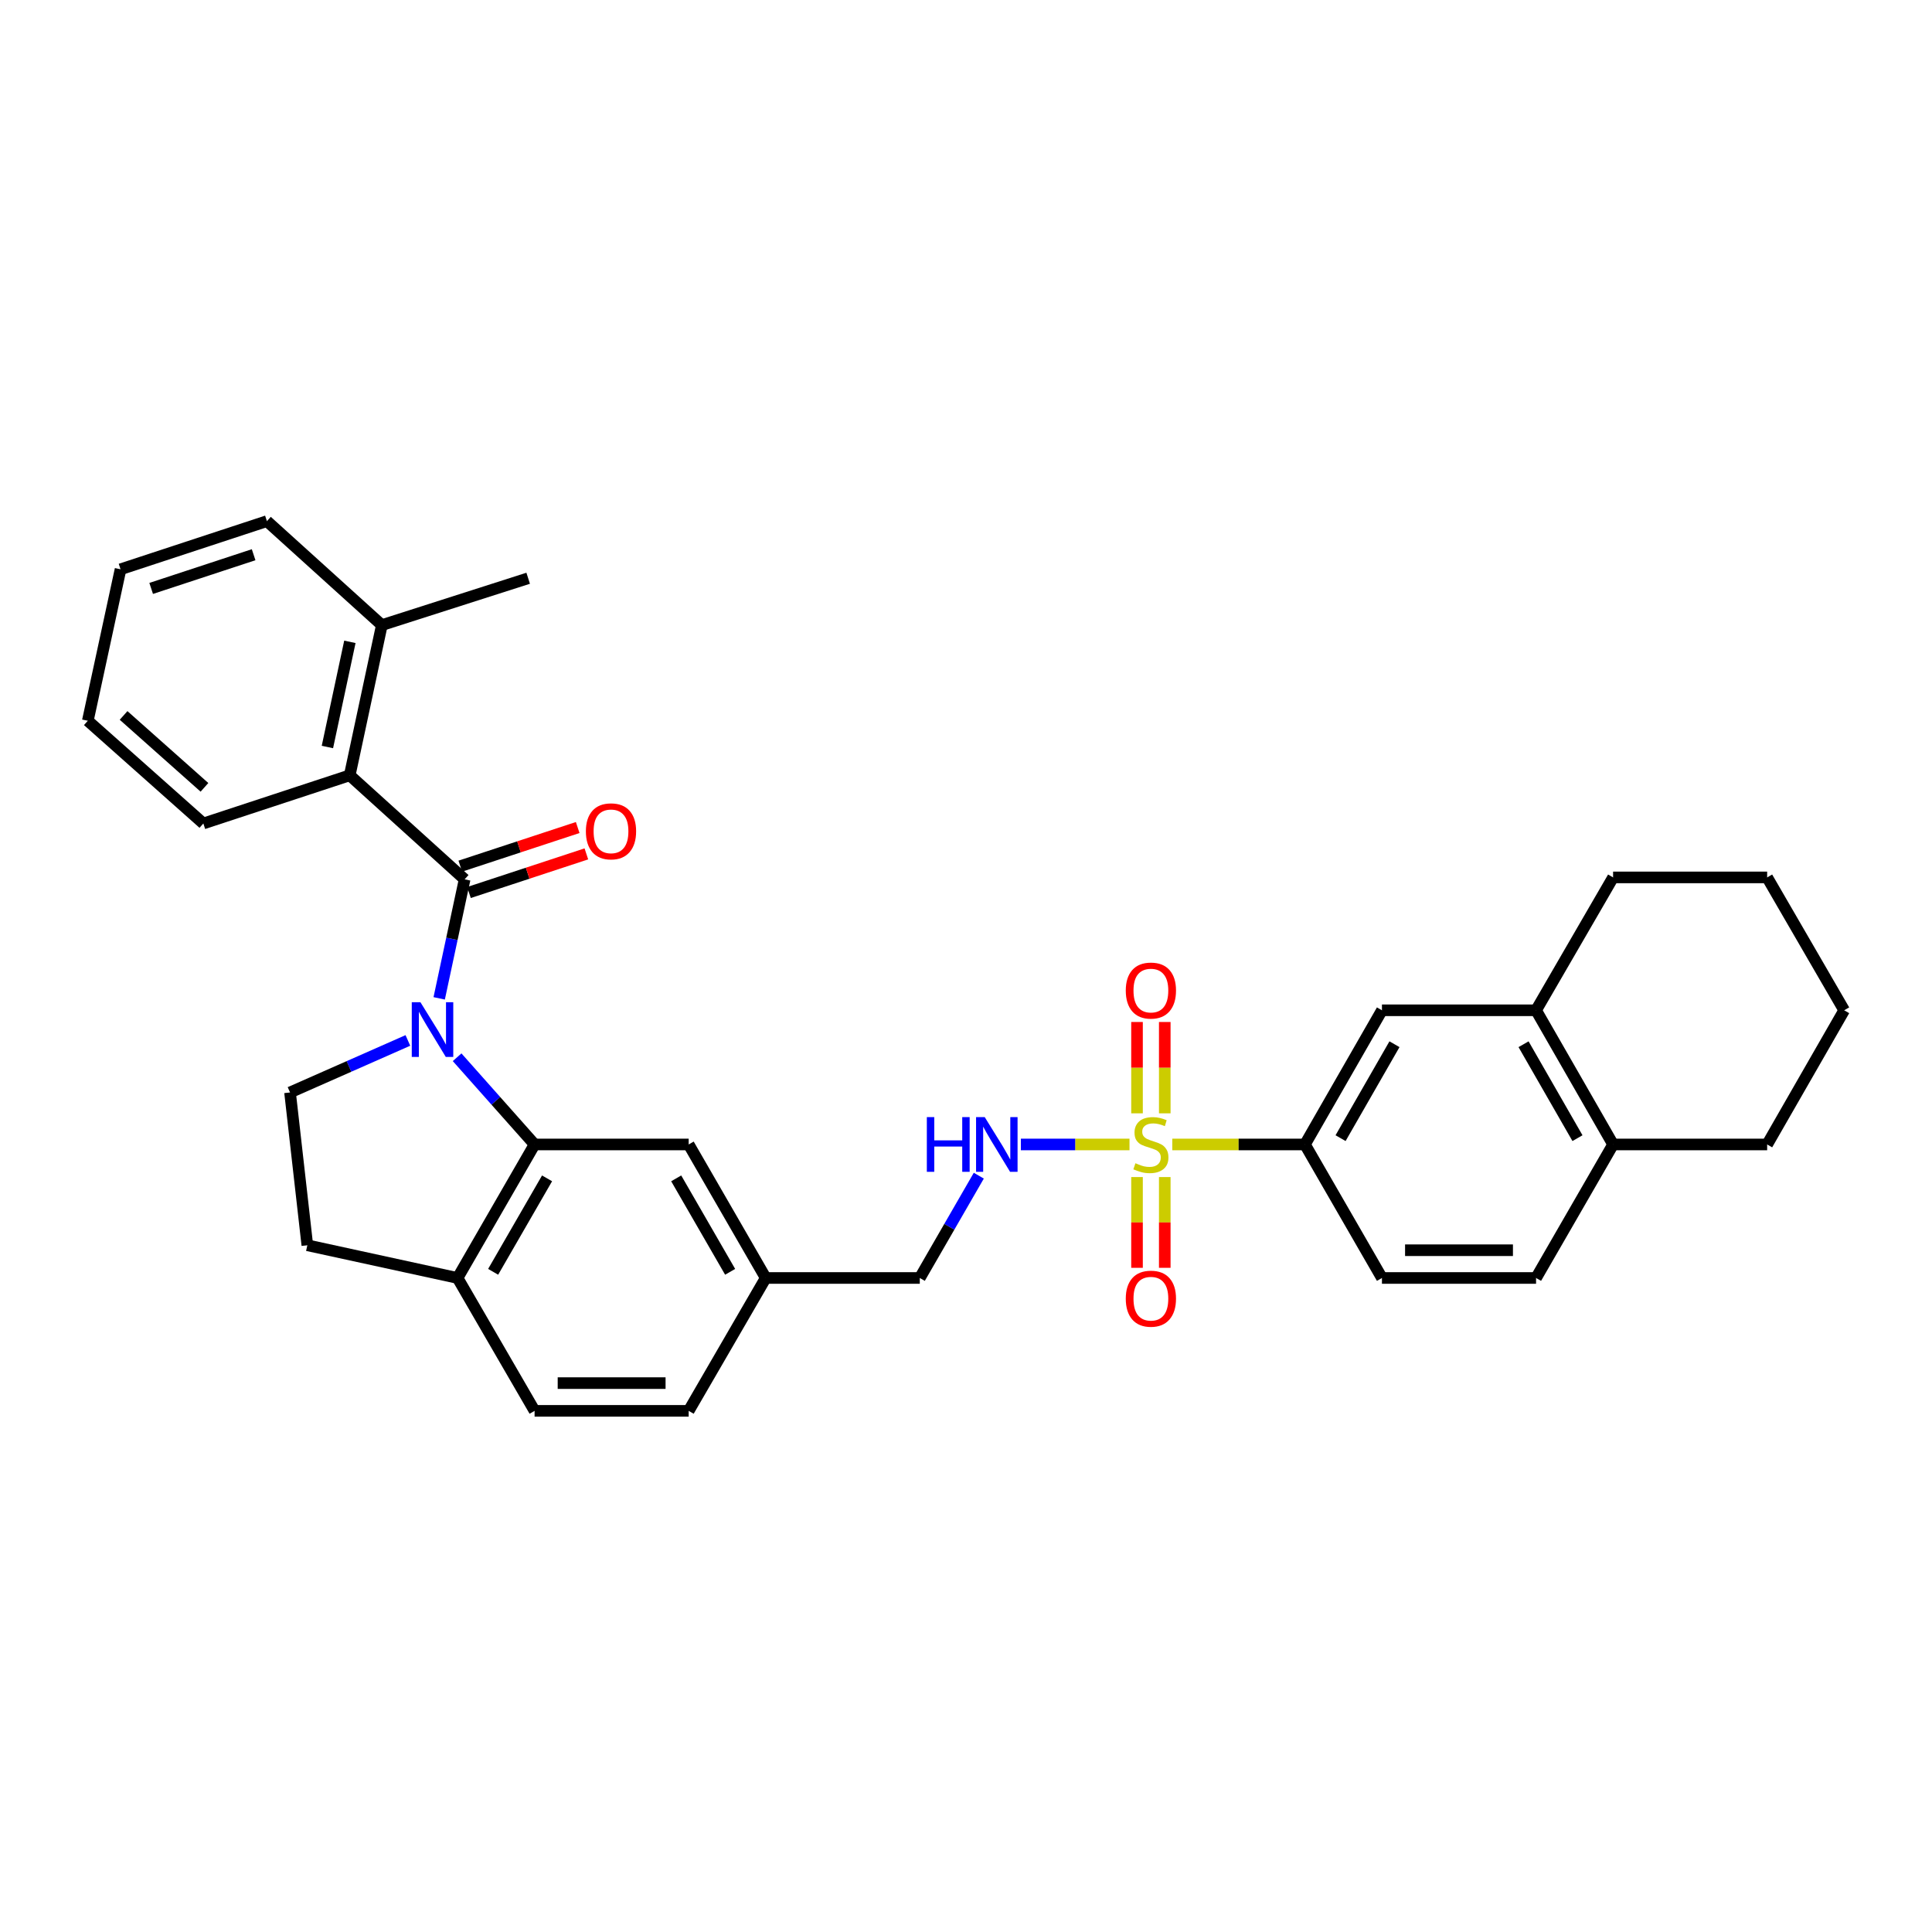 <?xml version='1.0' encoding='iso-8859-1'?>
<svg version='1.1' baseProfile='full'
              xmlns='http://www.w3.org/2000/svg'
                      xmlns:rdkit='http://www.rdkit.org/xml'
                      xmlns:xlink='http://www.w3.org/1999/xlink'
                  xml:space='preserve'
width='1000px' height='1000px' viewBox='0 0 1000 1000'>
<!-- END OF HEADER -->
<rect style='opacity:1.0;fill:#FFFFFF;stroke:none' width='1000' height='1000' x='0' y='0'> </rect>
<path class='bond-1' d='M 227.324,516.749 L 233.908,485.946' style='fill:none;fill-rule:evenodd;stroke:#0000FF;stroke-width:6px;stroke-linecap:butt;stroke-linejoin:miter;stroke-opacity:1' />
<path class='bond-1' d='M 233.908,485.946 L 240.492,455.142' style='fill:none;fill-rule:evenodd;stroke:#000000;stroke-width:6px;stroke-linecap:butt;stroke-linejoin:miter;stroke-opacity:1' />
<path class='bond-2' d='M 236.601,547.227 L 256.651,569.8' style='fill:none;fill-rule:evenodd;stroke:#0000FF;stroke-width:6px;stroke-linecap:butt;stroke-linejoin:miter;stroke-opacity:1' />
<path class='bond-2' d='M 256.651,569.8 L 276.701,592.372' style='fill:none;fill-rule:evenodd;stroke:#000000;stroke-width:6px;stroke-linecap:butt;stroke-linejoin:miter;stroke-opacity:1' />
<path class='bond-6' d='M 211.117,538.528 L 180.62,551.99' style='fill:none;fill-rule:evenodd;stroke:#0000FF;stroke-width:6px;stroke-linecap:butt;stroke-linejoin:miter;stroke-opacity:1' />
<path class='bond-6' d='M 180.62,551.99 L 150.123,565.451' style='fill:none;fill-rule:evenodd;stroke:#000000;stroke-width:6px;stroke-linecap:butt;stroke-linejoin:miter;stroke-opacity:1' />
<path class='bond-0' d='M 584.626,592.372 L 556.516,592.372' style='fill:none;fill-rule:evenodd;stroke:#CCCC00;stroke-width:6px;stroke-linecap:butt;stroke-linejoin:miter;stroke-opacity:1' />
<path class='bond-0' d='M 556.516,592.372 L 528.407,592.372' style='fill:none;fill-rule:evenodd;stroke:#0000FF;stroke-width:6px;stroke-linecap:butt;stroke-linejoin:miter;stroke-opacity:1' />
<path class='bond-4' d='M 606.773,592.372 L 641.107,592.372' style='fill:none;fill-rule:evenodd;stroke:#CCCC00;stroke-width:6px;stroke-linecap:butt;stroke-linejoin:miter;stroke-opacity:1' />
<path class='bond-4' d='M 641.107,592.372 L 675.441,592.372' style='fill:none;fill-rule:evenodd;stroke:#000000;stroke-width:6px;stroke-linecap:butt;stroke-linejoin:miter;stroke-opacity:1' />
<path class='bond-9' d='M 588.519,609.246 L 588.519,632.734' style='fill:none;fill-rule:evenodd;stroke:#CCCC00;stroke-width:6px;stroke-linecap:butt;stroke-linejoin:miter;stroke-opacity:1' />
<path class='bond-9' d='M 588.519,632.734 L 588.519,656.222' style='fill:none;fill-rule:evenodd;stroke:#FF0000;stroke-width:6px;stroke-linecap:butt;stroke-linejoin:miter;stroke-opacity:1' />
<path class='bond-9' d='M 602.881,609.246 L 602.881,632.734' style='fill:none;fill-rule:evenodd;stroke:#CCCC00;stroke-width:6px;stroke-linecap:butt;stroke-linejoin:miter;stroke-opacity:1' />
<path class='bond-9' d='M 602.881,632.734 L 602.881,656.222' style='fill:none;fill-rule:evenodd;stroke:#FF0000;stroke-width:6px;stroke-linecap:butt;stroke-linejoin:miter;stroke-opacity:1' />
<path class='bond-10' d='M 602.881,576.259 L 602.881,552.62' style='fill:none;fill-rule:evenodd;stroke:#CCCC00;stroke-width:6px;stroke-linecap:butt;stroke-linejoin:miter;stroke-opacity:1' />
<path class='bond-10' d='M 602.881,552.62 L 602.881,528.981' style='fill:none;fill-rule:evenodd;stroke:#FF0000;stroke-width:6px;stroke-linecap:butt;stroke-linejoin:miter;stroke-opacity:1' />
<path class='bond-10' d='M 588.519,576.259 L 588.519,552.62' style='fill:none;fill-rule:evenodd;stroke:#CCCC00;stroke-width:6px;stroke-linecap:butt;stroke-linejoin:miter;stroke-opacity:1' />
<path class='bond-10' d='M 588.519,552.62 L 588.519,528.981' style='fill:none;fill-rule:evenodd;stroke:#FF0000;stroke-width:6px;stroke-linecap:butt;stroke-linejoin:miter;stroke-opacity:1' />
<path class='bond-3' d='M 240.492,455.142 L 181.017,401.308' style='fill:none;fill-rule:evenodd;stroke:#000000;stroke-width:6px;stroke-linecap:butt;stroke-linejoin:miter;stroke-opacity:1' />
<path class='bond-12' d='M 242.737,461.964 L 273.12,451.967' style='fill:none;fill-rule:evenodd;stroke:#000000;stroke-width:6px;stroke-linecap:butt;stroke-linejoin:miter;stroke-opacity:1' />
<path class='bond-12' d='M 273.12,451.967 L 303.503,441.971' style='fill:none;fill-rule:evenodd;stroke:#FF0000;stroke-width:6px;stroke-linecap:butt;stroke-linejoin:miter;stroke-opacity:1' />
<path class='bond-12' d='M 238.248,448.321 L 268.631,438.324' style='fill:none;fill-rule:evenodd;stroke:#000000;stroke-width:6px;stroke-linecap:butt;stroke-linejoin:miter;stroke-opacity:1' />
<path class='bond-12' d='M 268.631,438.324 L 299.014,428.328' style='fill:none;fill-rule:evenodd;stroke:#FF0000;stroke-width:6px;stroke-linecap:butt;stroke-linejoin:miter;stroke-opacity:1' />
<path class='bond-8' d='M 276.701,592.372 L 236.83,661.478' style='fill:none;fill-rule:evenodd;stroke:#000000;stroke-width:6px;stroke-linecap:butt;stroke-linejoin:miter;stroke-opacity:1' />
<path class='bond-8' d='M 283.16,609.916 L 255.251,658.29' style='fill:none;fill-rule:evenodd;stroke:#000000;stroke-width:6px;stroke-linecap:butt;stroke-linejoin:miter;stroke-opacity:1' />
<path class='bond-13' d='M 276.701,592.372 L 356.458,592.372' style='fill:none;fill-rule:evenodd;stroke:#000000;stroke-width:6px;stroke-linecap:butt;stroke-linejoin:miter;stroke-opacity:1' />
<path class='bond-16' d='M 181.017,401.308 L 197.637,323.553' style='fill:none;fill-rule:evenodd;stroke:#000000;stroke-width:6px;stroke-linecap:butt;stroke-linejoin:miter;stroke-opacity:1' />
<path class='bond-16' d='M 169.465,386.643 L 181.099,332.214' style='fill:none;fill-rule:evenodd;stroke:#000000;stroke-width:6px;stroke-linecap:butt;stroke-linejoin:miter;stroke-opacity:1' />
<path class='bond-23' d='M 181.017,401.308 L 105.257,426.235' style='fill:none;fill-rule:evenodd;stroke:#000000;stroke-width:6px;stroke-linecap:butt;stroke-linejoin:miter;stroke-opacity:1' />
<path class='bond-7' d='M 675.441,592.372 L 715.296,522.924' style='fill:none;fill-rule:evenodd;stroke:#000000;stroke-width:6px;stroke-linecap:butt;stroke-linejoin:miter;stroke-opacity:1' />
<path class='bond-7' d='M 693.876,589.104 L 721.775,540.489' style='fill:none;fill-rule:evenodd;stroke:#000000;stroke-width:6px;stroke-linecap:butt;stroke-linejoin:miter;stroke-opacity:1' />
<path class='bond-17' d='M 675.441,592.372 L 715.296,661.478' style='fill:none;fill-rule:evenodd;stroke:#000000;stroke-width:6px;stroke-linecap:butt;stroke-linejoin:miter;stroke-opacity:1' />
<path class='bond-5' d='M 506.629,608.527 L 491.354,635.003' style='fill:none;fill-rule:evenodd;stroke:#0000FF;stroke-width:6px;stroke-linecap:butt;stroke-linejoin:miter;stroke-opacity:1' />
<path class='bond-5' d='M 491.354,635.003 L 476.079,661.478' style='fill:none;fill-rule:evenodd;stroke:#000000;stroke-width:6px;stroke-linecap:butt;stroke-linejoin:miter;stroke-opacity:1' />
<path class='bond-15' d='M 150.123,565.451 L 159.075,644.547' style='fill:none;fill-rule:evenodd;stroke:#000000;stroke-width:6px;stroke-linecap:butt;stroke-linejoin:miter;stroke-opacity:1' />
<path class='bond-11' d='M 715.296,522.924 L 795.062,522.924' style='fill:none;fill-rule:evenodd;stroke:#000000;stroke-width:6px;stroke-linecap:butt;stroke-linejoin:miter;stroke-opacity:1' />
<path class='bond-19' d='M 236.83,661.478 L 276.701,730.257' style='fill:none;fill-rule:evenodd;stroke:#000000;stroke-width:6px;stroke-linecap:butt;stroke-linejoin:miter;stroke-opacity:1' />
<path class='bond-32' d='M 236.83,661.478 L 159.075,644.547' style='fill:none;fill-rule:evenodd;stroke:#000000;stroke-width:6px;stroke-linecap:butt;stroke-linejoin:miter;stroke-opacity:1' />
<path class='bond-24' d='M 795.062,522.924 L 834.933,454.145' style='fill:none;fill-rule:evenodd;stroke:#000000;stroke-width:6px;stroke-linecap:butt;stroke-linejoin:miter;stroke-opacity:1' />
<path class='bond-35' d='M 795.062,522.924 L 834.933,592.372' style='fill:none;fill-rule:evenodd;stroke:#000000;stroke-width:6px;stroke-linecap:butt;stroke-linejoin:miter;stroke-opacity:1' />
<path class='bond-35' d='M 788.587,540.492 L 816.497,589.106' style='fill:none;fill-rule:evenodd;stroke:#000000;stroke-width:6px;stroke-linecap:butt;stroke-linejoin:miter;stroke-opacity:1' />
<path class='bond-20' d='M 356.458,592.372 L 396.337,661.478' style='fill:none;fill-rule:evenodd;stroke:#000000;stroke-width:6px;stroke-linecap:butt;stroke-linejoin:miter;stroke-opacity:1' />
<path class='bond-20' d='M 350.001,609.917 L 377.916,658.291' style='fill:none;fill-rule:evenodd;stroke:#000000;stroke-width:6px;stroke-linecap:butt;stroke-linejoin:miter;stroke-opacity:1' />
<path class='bond-14' d='M 834.933,592.372 L 795.062,661.478' style='fill:none;fill-rule:evenodd;stroke:#000000;stroke-width:6px;stroke-linecap:butt;stroke-linejoin:miter;stroke-opacity:1' />
<path class='bond-25' d='M 834.933,592.372 L 914.675,592.372' style='fill:none;fill-rule:evenodd;stroke:#000000;stroke-width:6px;stroke-linecap:butt;stroke-linejoin:miter;stroke-opacity:1' />
<path class='bond-26' d='M 197.637,323.553 L 273.382,299.305' style='fill:none;fill-rule:evenodd;stroke:#000000;stroke-width:6px;stroke-linecap:butt;stroke-linejoin:miter;stroke-opacity:1' />
<path class='bond-27' d='M 197.637,323.553 L 138.154,269.743' style='fill:none;fill-rule:evenodd;stroke:#000000;stroke-width:6px;stroke-linecap:butt;stroke-linejoin:miter;stroke-opacity:1' />
<path class='bond-18' d='M 715.296,661.478 L 795.062,661.478' style='fill:none;fill-rule:evenodd;stroke:#000000;stroke-width:6px;stroke-linecap:butt;stroke-linejoin:miter;stroke-opacity:1' />
<path class='bond-18' d='M 727.261,647.116 L 783.097,647.116' style='fill:none;fill-rule:evenodd;stroke:#000000;stroke-width:6px;stroke-linecap:butt;stroke-linejoin:miter;stroke-opacity:1' />
<path class='bond-33' d='M 276.701,730.257 L 356.458,730.257' style='fill:none;fill-rule:evenodd;stroke:#000000;stroke-width:6px;stroke-linecap:butt;stroke-linejoin:miter;stroke-opacity:1' />
<path class='bond-33' d='M 288.664,715.895 L 344.495,715.895' style='fill:none;fill-rule:evenodd;stroke:#000000;stroke-width:6px;stroke-linecap:butt;stroke-linejoin:miter;stroke-opacity:1' />
<path class='bond-21' d='M 396.337,661.478 L 476.079,661.478' style='fill:none;fill-rule:evenodd;stroke:#000000;stroke-width:6px;stroke-linecap:butt;stroke-linejoin:miter;stroke-opacity:1' />
<path class='bond-22' d='M 396.337,661.478 L 356.458,730.257' style='fill:none;fill-rule:evenodd;stroke:#000000;stroke-width:6px;stroke-linecap:butt;stroke-linejoin:miter;stroke-opacity:1' />
<path class='bond-28' d='M 105.257,426.235 L 45.455,373.071' style='fill:none;fill-rule:evenodd;stroke:#000000;stroke-width:6px;stroke-linecap:butt;stroke-linejoin:miter;stroke-opacity:1' />
<path class='bond-28' d='M 105.829,407.526 L 63.967,370.311' style='fill:none;fill-rule:evenodd;stroke:#000000;stroke-width:6px;stroke-linecap:butt;stroke-linejoin:miter;stroke-opacity:1' />
<path class='bond-29' d='M 834.933,454.145 L 914.675,454.145' style='fill:none;fill-rule:evenodd;stroke:#000000;stroke-width:6px;stroke-linecap:butt;stroke-linejoin:miter;stroke-opacity:1' />
<path class='bond-30' d='M 914.675,592.372 L 954.545,522.924' style='fill:none;fill-rule:evenodd;stroke:#000000;stroke-width:6px;stroke-linecap:butt;stroke-linejoin:miter;stroke-opacity:1' />
<path class='bond-34' d='M 138.154,269.743 L 62.394,294.661' style='fill:none;fill-rule:evenodd;stroke:#000000;stroke-width:6px;stroke-linecap:butt;stroke-linejoin:miter;stroke-opacity:1' />
<path class='bond-34' d='M 131.277,287.124 L 78.245,304.567' style='fill:none;fill-rule:evenodd;stroke:#000000;stroke-width:6px;stroke-linecap:butt;stroke-linejoin:miter;stroke-opacity:1' />
<path class='bond-31' d='M 45.455,373.071 L 62.394,294.661' style='fill:none;fill-rule:evenodd;stroke:#000000;stroke-width:6px;stroke-linecap:butt;stroke-linejoin:miter;stroke-opacity:1' />
<path class='bond-36' d='M 914.675,454.145 L 954.545,522.924' style='fill:none;fill-rule:evenodd;stroke:#000000;stroke-width:6px;stroke-linecap:butt;stroke-linejoin:miter;stroke-opacity:1' />
<path  class='atom-0' d='M 217.612 518.737
L 226.892 533.737
Q 227.812 535.217, 229.292 537.897
Q 230.772 540.577, 230.852 540.737
L 230.852 518.737
L 234.612 518.737
L 234.612 547.057
L 230.732 547.057
L 220.772 530.657
Q 219.612 528.737, 218.372 526.537
Q 217.172 524.337, 216.812 523.657
L 216.812 547.057
L 213.132 547.057
L 213.132 518.737
L 217.612 518.737
' fill='#0000FF'/>
<path  class='atom-1' d='M 587.7 602.092
Q 588.02 602.212, 589.34 602.772
Q 590.66 603.332, 592.1 603.692
Q 593.58 604.012, 595.02 604.012
Q 597.7 604.012, 599.26 602.732
Q 600.82 601.412, 600.82 599.132
Q 600.82 597.572, 600.02 596.612
Q 599.26 595.652, 598.06 595.132
Q 596.86 594.612, 594.86 594.012
Q 592.34 593.252, 590.82 592.532
Q 589.34 591.812, 588.26 590.292
Q 587.22 588.772, 587.22 586.212
Q 587.22 582.652, 589.62 580.452
Q 592.06 578.252, 596.86 578.252
Q 600.14 578.252, 603.86 579.812
L 602.94 582.892
Q 599.54 581.492, 596.98 581.492
Q 594.22 581.492, 592.7 582.652
Q 591.18 583.772, 591.22 585.732
Q 591.22 587.252, 591.98 588.172
Q 592.78 589.092, 593.9 589.612
Q 595.06 590.132, 596.98 590.732
Q 599.54 591.532, 601.06 592.332
Q 602.58 593.132, 603.66 594.772
Q 604.78 596.372, 604.78 599.132
Q 604.78 603.052, 602.14 605.172
Q 599.54 607.252, 595.18 607.252
Q 592.66 607.252, 590.74 606.692
Q 588.86 606.172, 586.62 605.252
L 587.7 602.092
' fill='#CCCC00'/>
<path  class='atom-6' d='M 479.73 578.212
L 483.57 578.212
L 483.57 590.252
L 498.05 590.252
L 498.05 578.212
L 501.89 578.212
L 501.89 606.532
L 498.05 606.532
L 498.05 593.452
L 483.57 593.452
L 483.57 606.532
L 479.73 606.532
L 479.73 578.212
' fill='#0000FF'/>
<path  class='atom-6' d='M 509.69 578.212
L 518.97 593.212
Q 519.89 594.692, 521.37 597.372
Q 522.85 600.052, 522.93 600.212
L 522.93 578.212
L 526.69 578.212
L 526.69 606.532
L 522.81 606.532
L 512.85 590.132
Q 511.69 588.212, 510.45 586.012
Q 509.25 583.812, 508.89 583.132
L 508.89 606.532
L 505.21 606.532
L 505.21 578.212
L 509.69 578.212
' fill='#0000FF'/>
<path  class='atom-10' d='M 582.7 672.194
Q 582.7 665.394, 586.06 661.594
Q 589.42 657.794, 595.7 657.794
Q 601.98 657.794, 605.34 661.594
Q 608.7 665.394, 608.7 672.194
Q 608.7 679.074, 605.3 682.994
Q 601.9 686.874, 595.7 686.874
Q 589.46 686.874, 586.06 682.994
Q 582.7 679.114, 582.7 672.194
M 595.7 683.674
Q 600.02 683.674, 602.34 680.794
Q 604.7 677.874, 604.7 672.194
Q 604.7 666.634, 602.34 663.834
Q 600.02 660.994, 595.7 660.994
Q 591.38 660.994, 589.02 663.794
Q 586.7 666.594, 586.7 672.194
Q 586.7 677.914, 589.02 680.794
Q 591.38 683.674, 595.7 683.674
' fill='#FF0000'/>
<path  class='atom-11' d='M 582.7 512.711
Q 582.7 505.911, 586.06 502.111
Q 589.42 498.311, 595.7 498.311
Q 601.98 498.311, 605.34 502.111
Q 608.7 505.911, 608.7 512.711
Q 608.7 519.591, 605.3 523.511
Q 601.9 527.391, 595.7 527.391
Q 589.46 527.391, 586.06 523.511
Q 582.7 519.631, 582.7 512.711
M 595.7 524.191
Q 600.02 524.191, 602.34 521.311
Q 604.7 518.391, 604.7 512.711
Q 604.7 507.151, 602.34 504.351
Q 600.02 501.511, 595.7 501.511
Q 591.38 501.511, 589.02 504.311
Q 586.7 507.111, 586.7 512.711
Q 586.7 518.431, 589.02 521.311
Q 591.38 524.191, 595.7 524.191
' fill='#FF0000'/>
<path  class='atom-13' d='M 303.253 430.296
Q 303.253 423.496, 306.613 419.696
Q 309.973 415.896, 316.253 415.896
Q 322.533 415.896, 325.893 419.696
Q 329.253 423.496, 329.253 430.296
Q 329.253 437.176, 325.853 441.096
Q 322.453 444.976, 316.253 444.976
Q 310.013 444.976, 306.613 441.096
Q 303.253 437.216, 303.253 430.296
M 316.253 441.776
Q 320.573 441.776, 322.893 438.896
Q 325.253 435.976, 325.253 430.296
Q 325.253 424.736, 322.893 421.936
Q 320.573 419.096, 316.253 419.096
Q 311.933 419.096, 309.573 421.896
Q 307.253 424.696, 307.253 430.296
Q 307.253 436.016, 309.573 438.896
Q 311.933 441.776, 316.253 441.776
' fill='#FF0000'/>
</svg>
